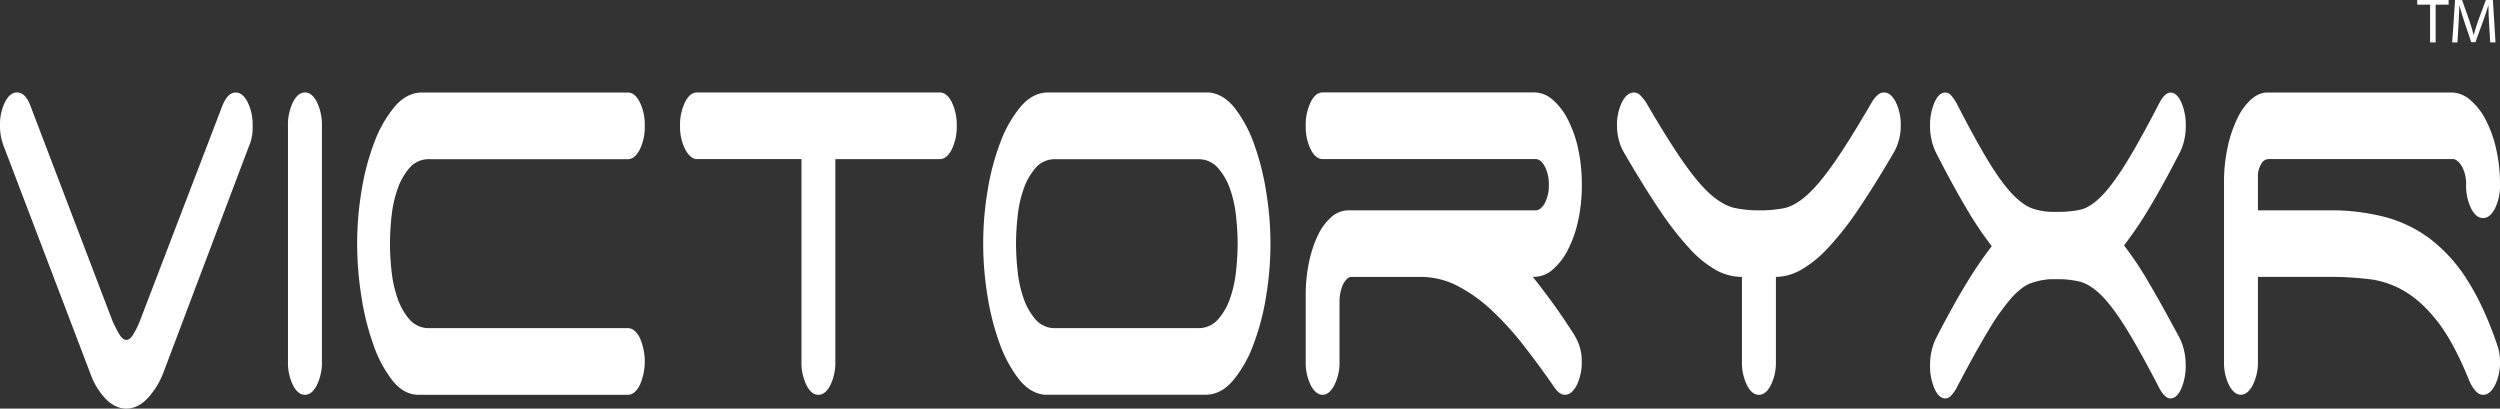 <svg id="Layer_1" data-name="Layer 1" xmlns="http://www.w3.org/2000/svg" viewBox="0 0 1280 209.21"><rect x="0" y="0" width="1280" height="209.21" fill="#333333" stroke="none"/><defs><style>.cls-1{fill:#fff;}</style></defs><path class="cls-1" d="M114,53.76q2.7-6.39,6.68-6.39,3.61,0,6.14,5a26.28,26.28,0,0,1,2.53,12.06,24.85,24.85,0,0,1-1.8,10.3l-.18.35L83.66,190.75a40.32,40.32,0,0,1-8.22,13.31q-5,5.16-10.75,5.15-5.43,0-10.21-4.61a36.06,36.06,0,0,1-8-12.78L2.53,76.47A32.84,32.84,0,0,1,.72,71,28.26,28.26,0,0,1,0,64.4,26.28,26.28,0,0,1,2.53,52.34q2.52-5,6.14-5,4.34,0,6.87,6.74l42.1,110.38c.84,1.9,1.9,4,3.16,6.21s2.56,3.37,3.89,3.37,2.62-1.12,3.88-3.37a45.81,45.81,0,0,0,3-6.21Z"/><path class="cls-1" d="M162.26,197.14c-1.69,3.32-3.74,5-6.14,5s-4.46-1.65-6.15-5a26.29,26.29,0,0,1-2.53-12.07V64.4A26.28,26.28,0,0,1,150,52.34c1.69-3.31,3.73-5,6.15-5s4.45,1.66,6.14,5a26.41,26.41,0,0,1,2.53,12.06V185.07A26.42,26.42,0,0,1,162.26,197.14Z"/><path class="cls-1" d="M182.86,124.74a165.78,165.78,0,0,1,2.26-27.15,124.89,124.89,0,0,1,6.59-24.85,61.75,61.75,0,0,1,10.48-18.27q6.15-7.09,13.91-7.1H321.45c2.41,0,4.45,1.66,6.14,5a26.28,26.28,0,0,1,2.53,12.06,26.29,26.29,0,0,1-2.53,12.07c-1.69,3.32-3.73,5-6.14,5H219.9a12.91,12.91,0,0,0-10.21,4.44,32.71,32.71,0,0,0-6.14,10.82,61.71,61.71,0,0,0-3.08,14,133.64,133.64,0,0,0-.81,14,133.64,133.64,0,0,0,.81,14,61.71,61.71,0,0,0,3.08,14,32.61,32.61,0,0,0,6.14,10.82A12.91,12.91,0,0,0,219.9,168H321.45c2.41,0,4.45,1.66,6.14,5a30,30,0,0,1,0,24.13c-1.69,3.32-3.73,5-6.14,5H214.3q-7.41,0-13.19-7.1a62.45,62.45,0,0,1-9.85-18.28,133.38,133.38,0,0,1-6.23-25A173.48,173.48,0,0,1,182.86,124.74Z"/><path class="cls-1" d="M487.32,52.34a26.28,26.28,0,0,1,2.53,12.06,26.29,26.29,0,0,1-2.53,12.07c-1.69,3.32-3.74,5-6.14,5H427.69V185.07a26.29,26.29,0,0,1-2.53,12.07c-1.69,3.32-3.73,5-6.14,5s-4.46-1.65-6.14-5a26.29,26.29,0,0,1-2.53-12.07V81.44H356.14c-2.17-.47-4-2.31-5.6-5.5a26,26,0,0,1-2.35-11.54,26.28,26.28,0,0,1,2.53-12.06q2.52-5,6.14-5H481.18Q484.78,47.37,487.32,52.34Z"/><path class="cls-1" d="M650.48,124.74a165.78,165.78,0,0,1-2.26,27.15,124.6,124.6,0,0,1-6.59,24.84A61.9,61.9,0,0,1,631.15,195q-6.15,7.11-13.91,7.1h-82.4q-7.41-.71-13.19-8a65.85,65.85,0,0,1-9.85-18.28,129.9,129.9,0,0,1-6.23-24.49,164.29,164.29,0,0,1,.09-53.77,124.89,124.89,0,0,1,6.59-24.85,62,62,0,0,1,10.48-18.27q6.15-7.09,13.92-7.1H619q7.41.72,13.19,8a66,66,0,0,1,9.85,18.28,130.1,130.1,0,0,1,6.23,24.49A167.12,167.12,0,0,1,650.48,124.74ZM623.56,163.6a31.76,31.76,0,0,0,6.23-10.82,61.18,61.18,0,0,0,3.07-14,131.15,131.15,0,0,0,.82-14,131.15,131.15,0,0,0-.82-14,61.18,61.18,0,0,0-3.07-14,31.86,31.86,0,0,0-6.23-10.82,13,13,0,0,0-10.12-4.44h-73a12.91,12.91,0,0,0-10.21,4.44,32.71,32.71,0,0,0-6.14,10.82,61.18,61.18,0,0,0-3.07,14,133.81,133.81,0,0,0-.82,14,133.81,133.81,0,0,0,.82,14,61.18,61.18,0,0,0,3.07,14,32.61,32.61,0,0,0,6.14,10.82A12.91,12.91,0,0,0,540.44,168h73A13,13,0,0,0,623.56,163.6Z"/><path class="cls-1" d="M794.67,154.73q5.05,6.92,10.3,15.08a31.24,31.24,0,0,1,3.43,6.57,23.8,23.8,0,0,1,1.45,8.69,26.42,26.42,0,0,1-2.53,12.07c-1.69,3.32-3.74,5-6.14,5-2,0-4.1-1.65-6.15-5q-7.41-10.65-15.18-20.58a152.67,152.67,0,0,0-16.17-17.75,77.79,77.79,0,0,0-17.43-12.42,40.92,40.92,0,0,0-18.8-4.61h-36c-1.57.47-2.89,1.89-4,4.25a21.42,21.42,0,0,0-1.62,8.88v30.16a25.54,25.54,0,0,1-2.63,12.07c-1.74,3.32-3.76,5-6,5s-4.46-1.65-6.14-5a26.29,26.29,0,0,1-2.53-12.07V151a79.78,79.78,0,0,1,1.72-16.86,59.4,59.4,0,0,1,4.6-13.84,28.39,28.39,0,0,1,6.87-9.22,13.13,13.13,0,0,1,8.67-3.38h95.77c1.81,0,3.4-1.24,4.79-3.72A19.22,19.22,0,0,0,793,94.57,19.46,19.46,0,0,0,791,85.34c-1.39-2.6-3-3.9-4.79-3.9h-109c-2.41,0-4.46-1.65-6.14-5a26.29,26.29,0,0,1-2.53-12.07,26.28,26.28,0,0,1,2.53-12.06q2.52-5,6.14-5H785.46a14.44,14.44,0,0,1,9.48,3.73,32.94,32.94,0,0,1,7.77,10.11A60.19,60.19,0,0,1,808,76.12a84.44,84.44,0,0,1,1.9,18.45A84.53,84.53,0,0,1,808,113a60.11,60.11,0,0,1-5.24,14.9,33.11,33.11,0,0,1-7.77,10.12,14.5,14.5,0,0,1-9.48,3.73h-.73Q789.62,147.81,794.67,154.73Z"/><path class="cls-1" d="M906.7,197.14c-1.69,3.32-3.74,5-6.15,5s-4.46-1.65-6.14-5a26.29,26.29,0,0,1-2.53-12.07V141.78a27.63,27.63,0,0,1-13.37-3.55,56.16,56.16,0,0,1-13.64-11.18,159.47,159.47,0,0,1-15.27-19.7q-8.13-12.06-18.25-29.46a25.31,25.31,0,0,1-2.44-6,27.65,27.65,0,0,1-1-7.46,26.41,26.41,0,0,1,2.52-12.06q2.53-5,6.15-5a4.55,4.55,0,0,1,3.25,1.42,23.51,23.51,0,0,1,2.89,3.55q11.57,19.88,19.43,31.05T876.25,99.9q6.24,5.32,11.84,6.56a58.48,58.48,0,0,0,12.64,1.24,65.18,65.18,0,0,0,12.47-1.06q5.43-1.06,11.57-6.39t14-16.5q7.86-11.19,19.6-31.41,3.07-5,6.15-5c2.41,0,4.45,1.66,6.14,5a26.28,26.28,0,0,1,2.53,12.06,27.65,27.65,0,0,1-1,7.46,26.17,26.17,0,0,1-2.44,6q-9.94,17-18.25,29.28a153.81,153.81,0,0,1-15.63,19.88A58.28,58.28,0,0,1,922,138.23a26.89,26.89,0,0,1-12.73,3.55v43.29A26.42,26.42,0,0,1,906.7,197.14Z"/><path class="cls-1" d="M1280,185.07a26.29,26.29,0,0,1-2.53,12.07c-1.69,3.32-3.73,5-6.14,5a4.54,4.54,0,0,1-3.26-1.42,17.58,17.58,0,0,1-2.71-3.55,37.89,37.89,0,0,1-1.62-3.55q-7.41-18.09-15.27-28.39t-16.53-15.62A46,46,0,0,0,1213.6,143a162.42,162.42,0,0,0-20.69-1.24h-36.86v43.29a25.66,25.66,0,0,1-2.62,12.07c-1.75,3.32-3.77,5-6.06,5s-4.45-1.65-6.14-5a26.29,26.29,0,0,1-2.53-12.07V93.86a84.17,84.17,0,0,1,2-19.16,64,64,0,0,1,5.06-14.55,29.77,29.77,0,0,1,7-9.41q4-3.37,8-3.37h94.33a14.79,14.79,0,0,1,9.57,3.73,33.3,33.3,0,0,1,7.95,10.11A60.19,60.19,0,0,1,1278,76.12a80.78,80.78,0,0,1,2,18.45,26.29,26.29,0,0,1-2.53,12.07c-1.69,3.32-3.73,5-6.14,5s-4.46-1.65-6.15-5a26.42,26.42,0,0,1-2.53-12.07,18.73,18.73,0,0,0-1.89-8.87q-1.9-3.54-4.43-4.26h-94.68a4.35,4.35,0,0,0-3.8,2.31,13,13,0,0,0-1.8,5.5V107.7h36.86a108,108,0,0,1,28.73,3.55,67.1,67.1,0,0,1,23.22,11.54,80.38,80.38,0,0,1,18.61,20.94q8.22,13,14.72,31.76A26,26,0,0,1,1280,185.07Z"/><path class="cls-1" d="M1244.21,2.38h-6.61V0h16.09V2.38h-6.64V21.72h-2.84Z"/><path class="cls-1" d="M1274.41,12.18c-.16-3-.35-6.67-.32-9.38h-.1c-.74,2.55-1.64,5.26-2.74,8.26l-3.83,10.54h-2.13l-3.51-10.35c-1-3.06-1.9-5.87-2.52-8.45h-.06c-.07,2.71-.23,6.35-.42,9.61l-.58,9.31h-2.68L1257,0h3.58l3.7,10.51c.91,2.67,1.65,5.06,2.2,7.31h.09c.55-2.19,1.32-4.57,2.29-7.31L1272.77,0h3.58l1.35,21.72H1275Z"/><path class="cls-1" d="M1116,78.22q-8.3,16.17-15.31,27.85a192,192,0,0,1-13.19,19.58,177.78,177.78,0,0,1,13,19.58q6.84,11.69,15.47,27.85a28.39,28.39,0,0,1,2.2,6.11,31,31,0,0,1,.9,7.55A29.49,29.49,0,0,1,1116.8,199q-2.28,5-5.54,5c-1.85,0-3.69-1.68-5.54-5q-10.42-20.13-17.5-31.45t-12.71-16.71q-5.61-5.38-10.66-6.64a47.24,47.24,0,0,0-11.4-1.26h-3.58a36.92,36.92,0,0,0-9.94,2q-4.56,1.6-9.85,7.36a109.76,109.76,0,0,0-12,16.89q-6.76,11.15-16.53,29.83a23.22,23.22,0,0,1-2.61,3.59A3.89,3.89,0,0,1,996,204q-3.26,0-5.53-5a29.33,29.33,0,0,1-2.28-12.22,31,31,0,0,1,.89-7.55,28.39,28.39,0,0,1,2.2-6.11q8.31-16.17,15.31-27.67a203.54,203.54,0,0,1,13.19-19.4,183.88,183.88,0,0,1-13.11-19.59q-6.93-11.67-15.39-28.2a28.39,28.39,0,0,1-2.2-6.11,31,31,0,0,1-.89-7.55,29.36,29.36,0,0,1,2.28-12.22q2.28-5,5.53-5a3.89,3.89,0,0,1,2.93,1.44,23.22,23.22,0,0,1,2.61,3.59q9.93,19.41,16.77,30.55t12.3,16.71q5.45,5.57,10.26,7.18a32.66,32.66,0,0,0,10.5,1.62h2.45a52.37,52.37,0,0,0,11.23-1.08q4.89-1.08,10.42-6.47t12.62-16.7q7.1-11.33,17.67-31.81c1.85-3.35,3.69-5,5.54-5q3.26,0,5.54,5a29.52,29.52,0,0,1,2.28,12.22,31,31,0,0,1-.9,7.55A28.39,28.39,0,0,1,1116,78.22Z"/></svg>